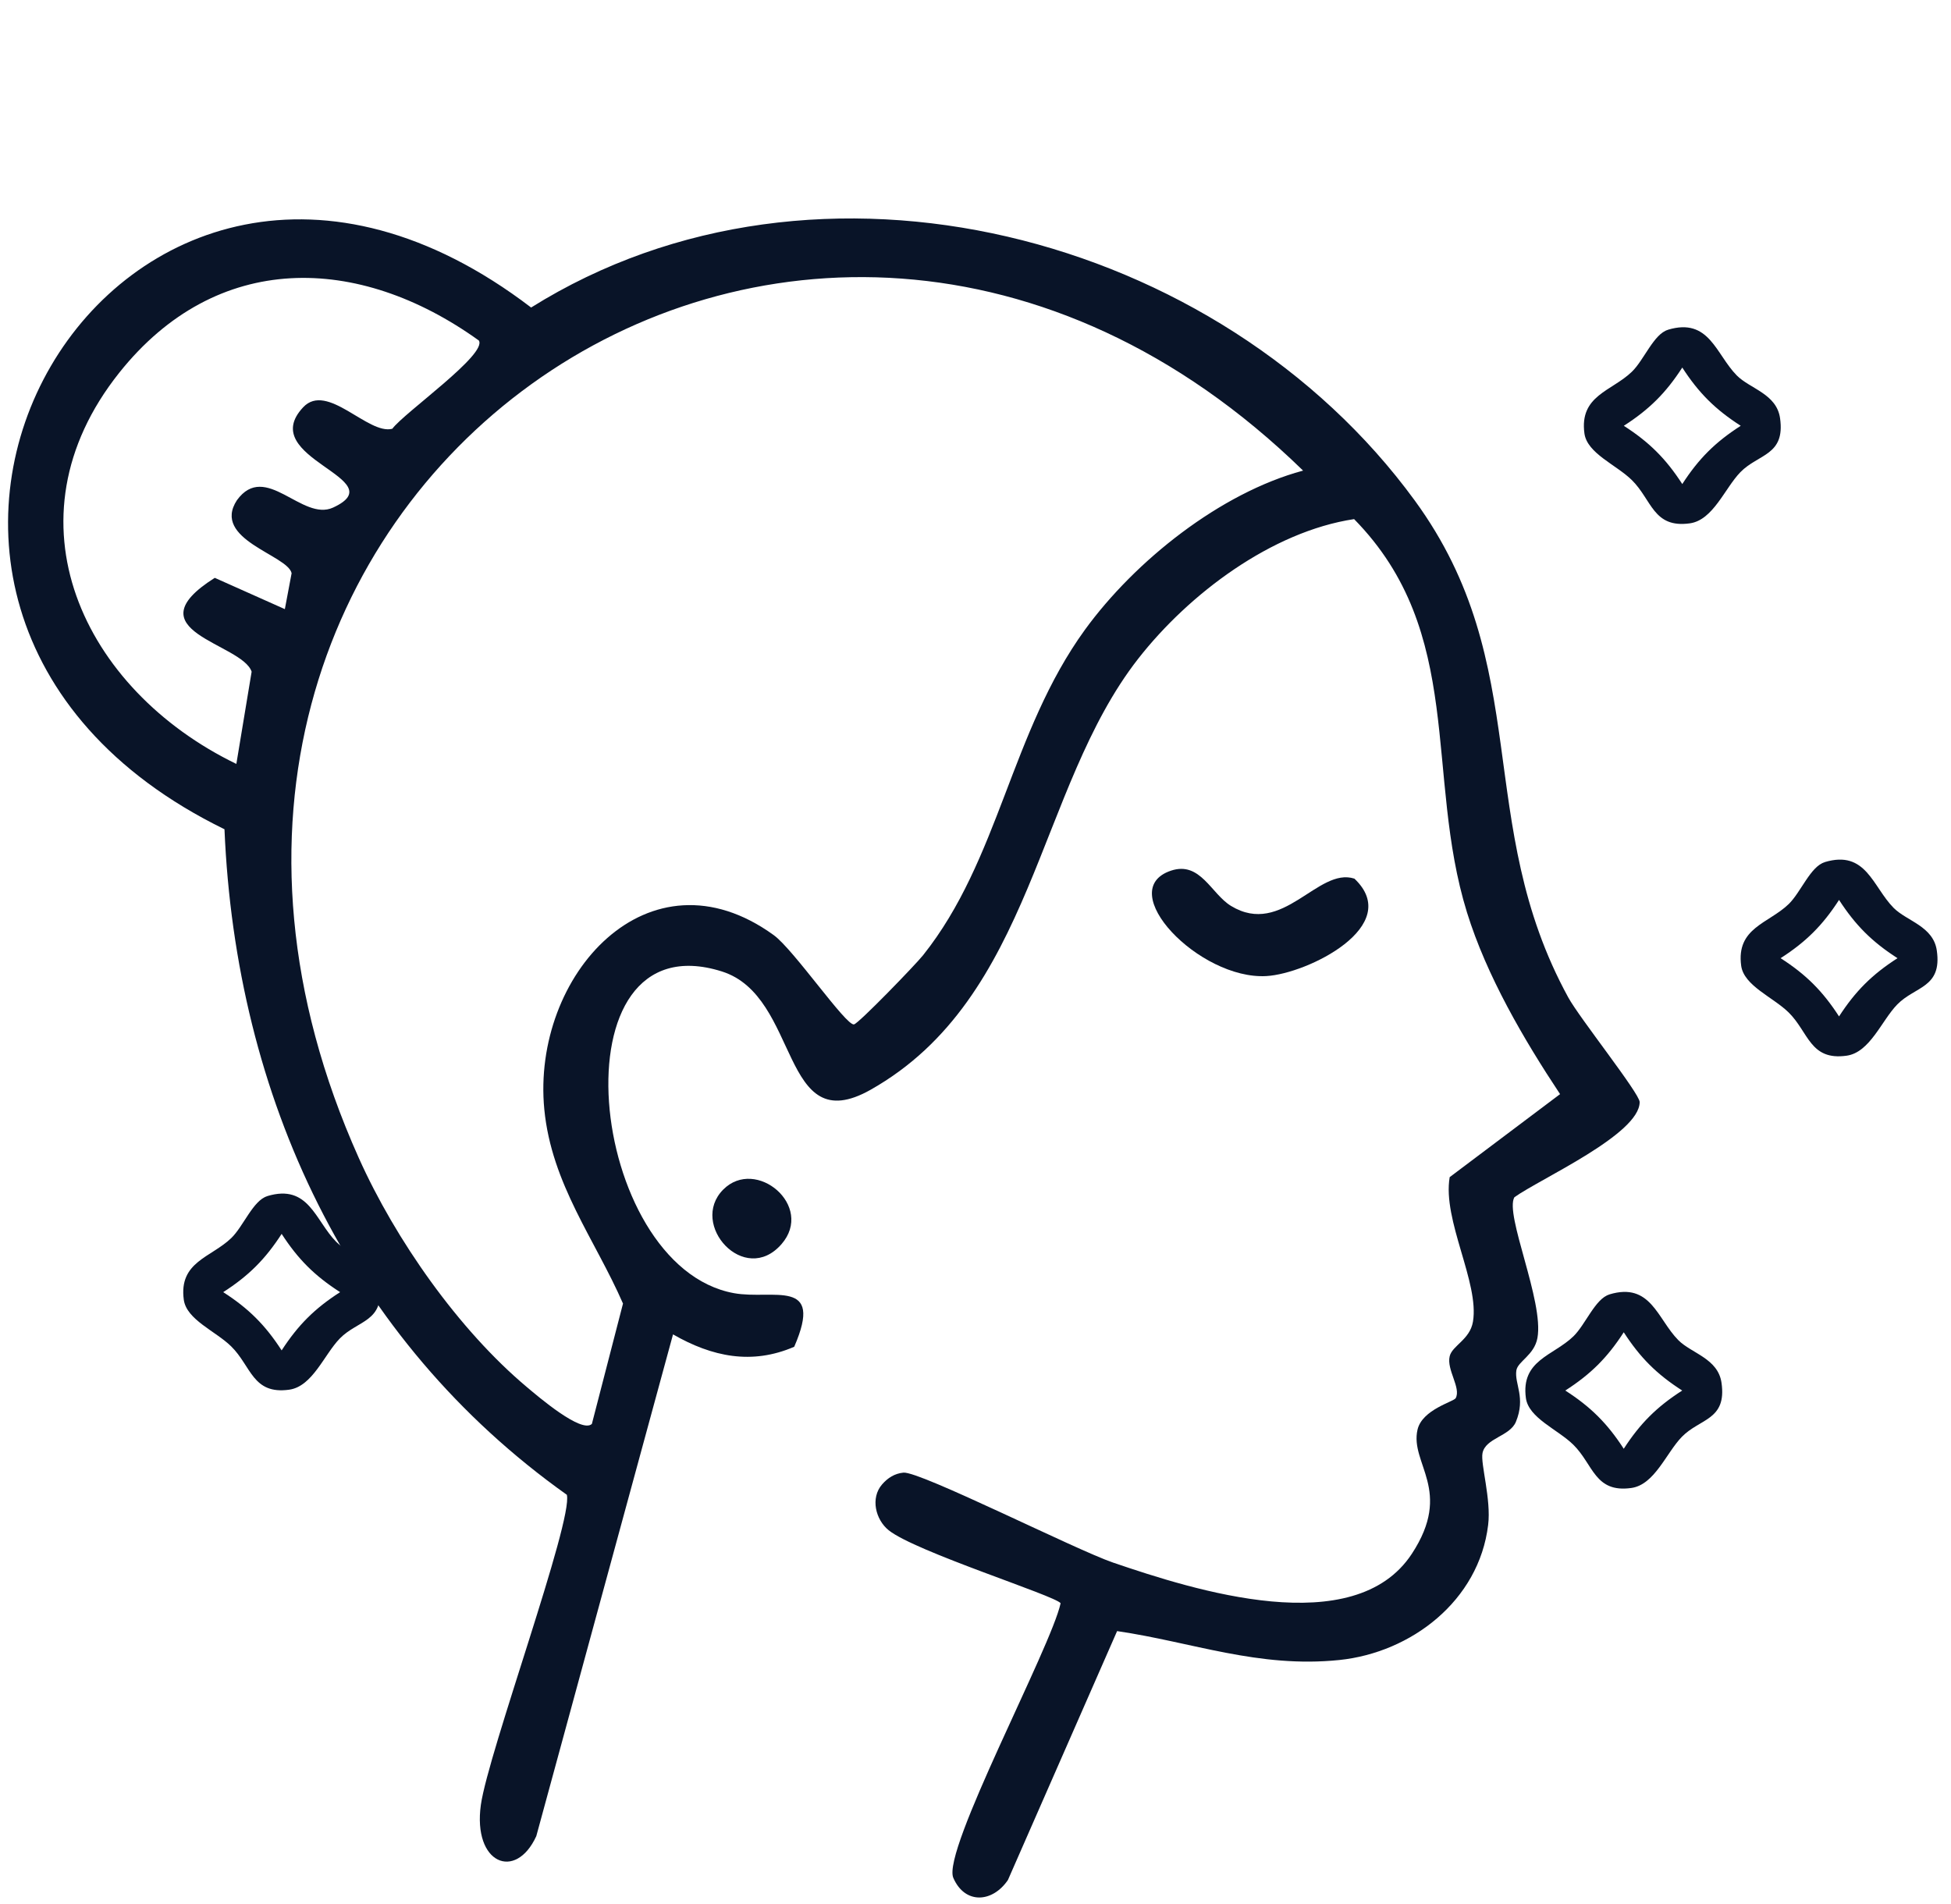 <svg width="83" height="81" viewBox="0 0 83 81" fill="none" xmlns="http://www.w3.org/2000/svg">
<path d="M64.427 50.935C63.997 51.663 65.692 55.365 65.406 56.925C65.272 57.66 64.568 57.92 64.509 58.308C64.423 58.88 64.918 59.459 64.489 60.495C64.231 61.116 63.196 61.178 63.069 61.826C62.98 62.281 63.444 63.792 63.309 64.88C62.918 68.114 60.027 70.312 56.978 70.627C53.537 70.981 50.731 69.868 47.524 69.397L42.88 79.986C42.224 80.953 41.051 81.036 40.556 79.896C40.061 78.755 44.719 70.087 45.121 68.211C44.888 67.889 38.941 66.017 37.806 65.106C37.246 64.655 37.023 63.736 37.525 63.157C37.765 62.88 38.061 62.69 38.435 62.655C39.133 62.589 45.775 65.944 47.352 66.482C50.804 67.66 57.614 69.833 60.061 66.111C61.835 63.41 59.968 62.277 60.305 60.825C60.505 59.968 61.842 59.639 61.928 59.487C62.168 59.053 61.532 58.277 61.673 57.702C61.783 57.248 62.536 56.995 62.663 56.232C62.942 54.568 61.357 51.916 61.673 50.083L66.369 46.551C64.822 44.218 63.248 41.525 62.409 38.821C60.594 32.956 62.354 26.925 57.607 22.086C54.104 22.616 50.584 25.258 48.418 28.031C44.097 33.566 43.984 42.44 37.04 46.364C33.179 48.544 34.063 42.388 30.708 41.331C23.475 39.05 24.971 53.882 31.224 55.019C32.873 55.32 35.074 54.339 33.788 57.3C31.987 58.079 30.295 57.729 28.632 56.773L22.815 78.121C21.935 80.041 20.107 79.296 20.457 76.79C20.77 74.568 24.39 64.693 24.115 63.598C14.833 57.001 10.028 46.658 9.55 35.282C-10.01 25.719 5.064 -0.306 22.595 13.084C34.792 5.448 51.9 9.94 60.188 21.296C65.32 28.329 62.643 34.994 66.719 42.44C67.197 43.313 69.751 46.52 69.755 46.887C69.758 48.26 65.523 50.152 64.43 50.935H64.427ZM20.368 14.485C15.246 10.803 9.213 10.654 5.071 15.861C0.083 22.128 3.534 29.344 10.055 32.502L10.705 28.578C10.299 27.358 5.545 26.856 9.137 24.585L12.118 25.916L12.406 24.388C12.238 23.611 8.986 22.956 10.079 21.282C11.296 19.608 12.85 22.207 14.173 21.594C16.817 20.37 10.849 19.507 12.898 17.327C13.922 16.238 15.658 18.516 16.69 18.242C17.198 17.556 20.763 15.06 20.368 14.481V14.485ZM55.434 20.02C34.008 -0.857 2.74 21.327 15.263 49.265C16.82 52.741 19.512 56.582 22.427 59.026C22.87 59.397 24.74 61.005 25.18 60.582L26.504 55.462C25.321 52.745 23.465 50.384 23.156 47.199C22.606 41.497 27.597 35.934 32.915 39.785C33.767 40.402 35.998 43.66 36.332 43.584C36.535 43.539 38.941 41.053 39.267 40.644C42.519 36.568 42.987 31.164 46.156 26.793C48.288 23.861 51.911 20.973 55.431 20.024L55.434 20.02Z" fill="#091428"/>
<path d="M49.817 37.043C51.065 36.627 51.526 38.031 52.371 38.544C54.571 39.882 56.063 36.876 57.62 37.383C59.742 39.393 55.616 41.431 53.874 41.528C51.02 41.691 47.353 37.868 49.817 37.043Z" fill="#091428"/>
<path d="M30.766 50.613C32.155 49.213 34.664 51.31 33.245 52.936C31.674 54.734 29.298 52.093 30.766 50.613Z" fill="#091428"/>
<g clip-path="url(#clip0_96_193)">
<path d="M70.957 14.03C72.716 13.5 72.995 15.069 73.885 15.972C74.446 16.541 75.582 16.753 75.728 17.795C75.953 19.384 74.805 19.304 74.041 20.088C73.377 20.77 72.882 22.127 71.89 22.266C70.329 22.484 70.276 21.263 69.42 20.423C68.759 19.774 67.521 19.291 67.405 18.441C67.186 16.823 68.567 16.644 69.423 15.817C69.941 15.317 70.353 14.212 70.957 14.033V14.03ZM71.568 15.638C70.871 16.717 70.163 17.421 69.081 18.116C70.163 18.811 70.871 19.516 71.568 20.595C72.265 19.516 72.972 18.811 74.055 18.116C72.972 17.421 72.265 16.717 71.568 15.638Z" fill="#091428"/>
<path d="M11.372 50.889C13.131 50.36 13.41 51.928 14.3 52.832C14.861 53.401 15.996 53.613 16.142 54.655C16.368 56.243 15.219 56.164 14.456 56.948C13.792 57.63 13.297 58.986 12.305 59.126C10.744 59.344 10.691 58.123 9.834 57.282C9.174 56.634 7.936 56.151 7.819 55.3C7.6 53.682 8.981 53.503 9.838 52.676C10.356 52.176 10.767 51.071 11.372 50.892V50.889ZM11.982 52.497C11.285 53.576 10.578 54.281 9.496 54.976C10.578 55.671 11.285 56.376 11.982 57.454C12.68 56.376 13.387 55.671 14.469 54.976C13.387 54.281 12.68 53.576 11.982 52.497Z" fill="#091428"/>
<path d="M77.627 36.68C79.386 36.151 79.665 37.719 80.555 38.623C81.116 39.192 82.251 39.404 82.397 40.446C82.623 42.034 81.474 41.955 80.711 42.739C80.047 43.421 79.552 44.777 78.559 44.916C76.999 45.135 76.946 43.914 76.09 43.073C75.429 42.425 74.191 41.941 74.074 41.091C73.855 39.473 75.236 39.294 76.093 38.467C76.611 37.967 77.022 36.862 77.627 36.684V36.68ZM78.237 38.288C77.54 39.367 76.833 40.072 75.751 40.767C76.833 41.462 77.54 42.167 78.237 43.245C78.935 42.167 79.642 41.462 80.724 40.767C79.642 40.072 78.935 39.367 78.237 38.288Z" fill="#091428"/>
<path d="M68.467 55.072C70.227 54.542 70.506 56.111 71.395 57.014C71.956 57.583 73.092 57.795 73.238 58.838C73.464 60.426 72.315 60.346 71.551 61.131C70.887 61.812 70.393 63.169 69.4 63.308C67.84 63.526 67.787 62.306 66.93 61.465C66.269 60.816 65.031 60.333 64.915 59.483C64.696 57.865 66.077 57.686 66.933 56.859C67.451 56.359 67.863 55.254 68.467 55.075V55.072ZM69.078 56.683C68.381 57.762 67.674 58.467 66.591 59.162C67.674 59.857 68.381 60.562 69.078 61.64C69.775 60.562 70.482 59.857 71.565 59.162C70.482 58.467 69.775 57.762 69.078 56.683Z" fill="#091428"/>
</g>
<defs>
<clipPath id="clip0_96_193">
<rect width="82.084" height="68.193" fill="white" transform="translate(0.343 0.135)"/>
</clipPath>
</defs>
</svg>

